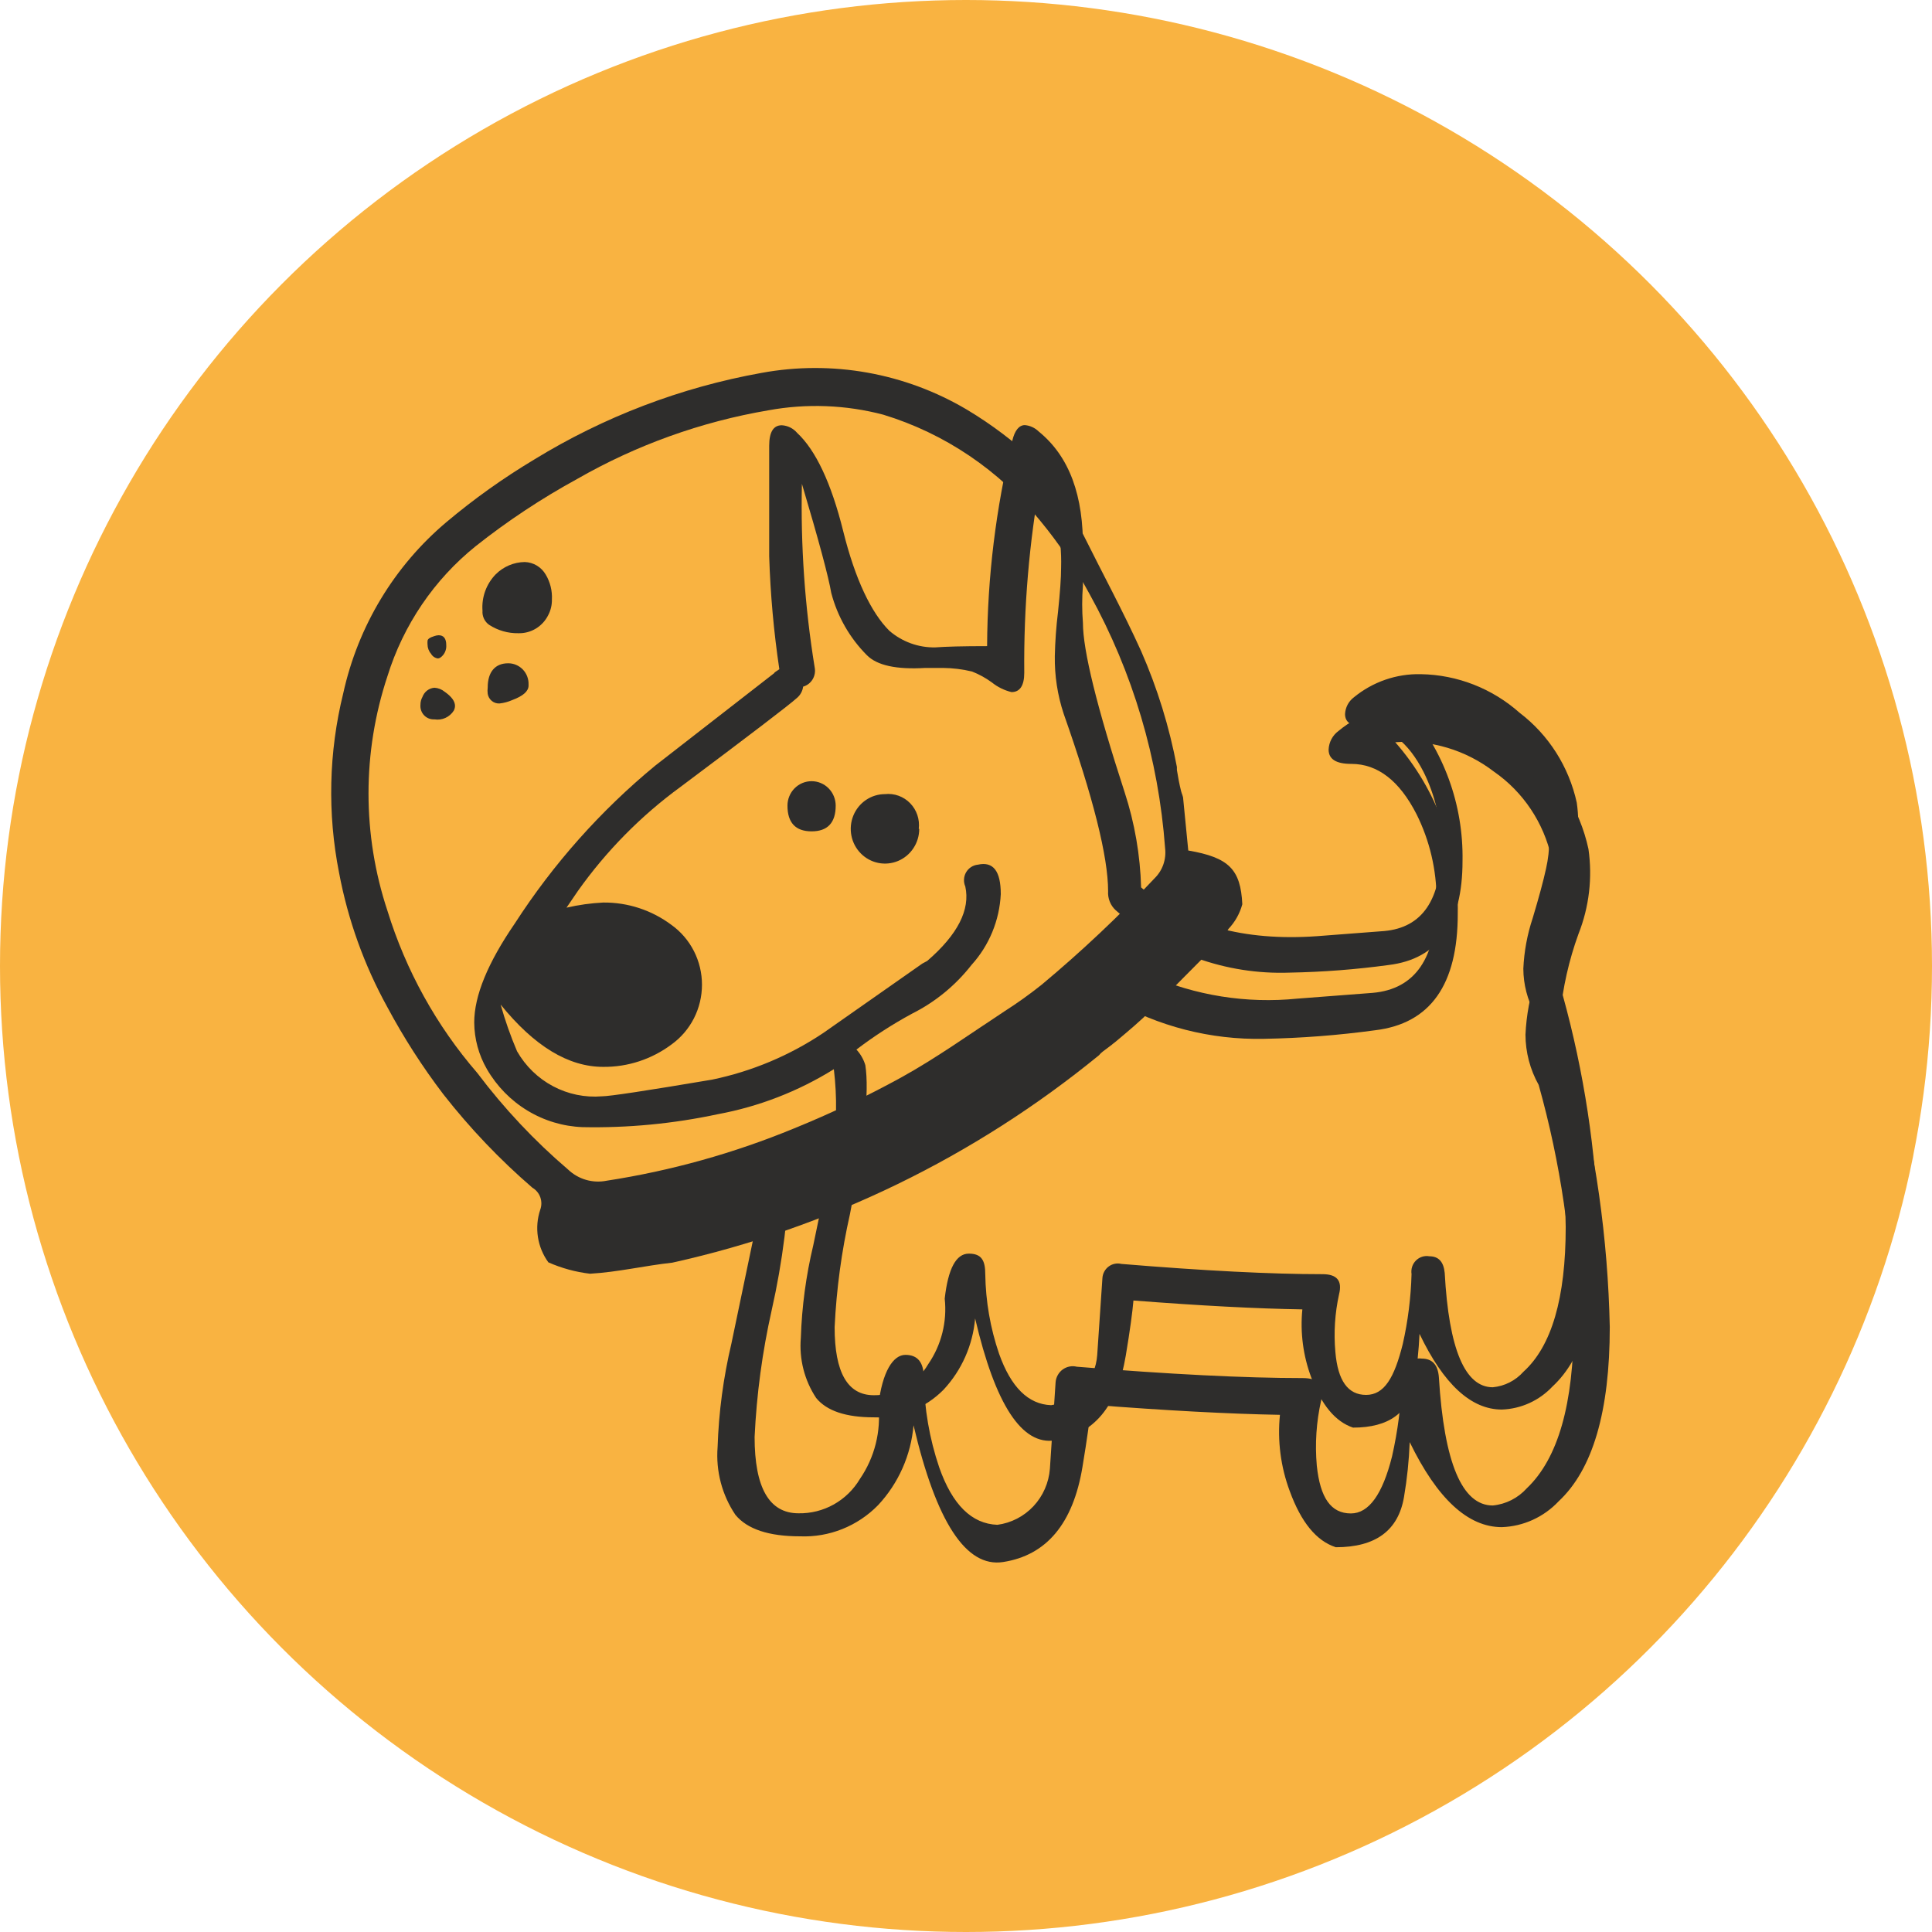 <?xml version="1.0" encoding="UTF-8"?> <svg xmlns="http://www.w3.org/2000/svg" width="105" height="105" viewBox="0 0 105 105" fill="none"> <circle cx="52.5" cy="52.5" r="52.5" fill="#F9B341"></circle> <g style="mix-blend-mode:multiply"> <g style="mix-blend-mode:multiply"> <g style="mix-blend-mode:multiply"> <path d="M85.477 57.88C85.024 57.069 84.786 56.153 84.784 55.222C84.927 53.697 85.264 52.197 85.786 50.76C86.367 49.295 86.554 47.7 86.328 46.138C85.854 43.95 84.622 42.007 82.856 40.661C81.186 39.184 79.055 38.35 76.839 38.307C75.353 38.269 73.903 38.77 72.75 39.721C72.59 39.838 72.457 39.99 72.363 40.166C72.269 40.342 72.216 40.537 72.207 40.737C72.207 41.262 72.616 41.516 73.443 41.516C74.878 41.516 76.063 42.439 76.99 44.259C77.703 45.692 78.074 47.275 78.074 48.881C78.074 52.064 76.917 53.757 74.603 53.96L70.513 54.273C67.751 54.552 64.964 54.109 62.418 52.987C61.767 53.452 61.099 53.91 60.415 54.333C62.938 55.786 65.802 56.52 68.702 56.458C70.721 56.421 72.735 56.265 74.736 55.992C77.735 55.631 79.232 53.517 79.226 49.651C79.292 46.224 78.079 42.898 75.829 40.339C77.751 40.187 79.661 40.757 81.196 41.939C82.78 43.038 83.895 44.705 84.317 46.604C84.576 47.763 84.576 48.966 84.317 50.125C84.158 50.853 83.883 51.861 83.482 53.139C83.148 54.136 82.954 55.177 82.906 56.229C82.909 57.188 83.157 58.13 83.624 58.963C84.811 63.193 85.451 67.561 85.527 71.958C85.527 76.292 84.679 79.267 82.982 80.881C82.501 81.417 81.84 81.752 81.129 81.82C79.46 81.82 78.483 79.498 78.2 74.853C78.15 74.176 77.841 73.837 77.273 73.837C77.128 73.816 76.98 73.83 76.84 73.877C76.701 73.924 76.574 74.003 76.469 74.108C76.365 74.213 76.286 74.341 76.239 74.482C76.192 74.623 76.177 74.773 76.197 74.921C76.151 76.346 75.969 77.764 75.654 79.154C75.137 81.219 74.391 82.252 73.418 82.252C72.333 82.252 71.748 81.406 71.565 79.653C71.46 78.471 71.539 77.28 71.799 76.123C71.999 75.276 71.665 74.895 70.797 74.895C67.648 74.895 63.556 74.689 58.521 74.278C58.389 74.245 58.252 74.242 58.12 74.269C57.987 74.295 57.862 74.351 57.752 74.431C57.643 74.512 57.552 74.615 57.486 74.735C57.419 74.855 57.38 74.987 57.369 75.124L57.06 79.823C57.001 80.585 56.686 81.305 56.166 81.86C55.646 82.415 54.954 82.771 54.206 82.87C52.809 82.819 51.755 81.778 51.043 79.746C50.513 78.181 50.231 76.541 50.208 74.887C50.208 74.04 49.874 73.634 49.207 73.634C48.539 73.634 47.947 74.548 47.738 76.377C47.892 77.788 47.536 79.208 46.737 80.373C46.392 80.955 45.901 81.434 45.315 81.763C44.729 82.091 44.068 82.257 43.398 82.244C41.807 82.244 41.011 80.861 41.011 78.096C41.12 75.778 41.43 73.475 41.938 71.213C42.534 68.578 42.87 65.89 42.939 63.188C42.33 63.535 41.721 63.89 41.128 64.263C41.148 65.305 41.081 66.347 40.928 67.378L39.751 73.016C39.314 74.862 39.062 76.748 39 78.646C38.898 79.949 39.24 81.249 39.968 82.328C40.611 83.107 41.779 83.496 43.482 83.496C44.266 83.527 45.047 83.393 45.777 83.101C46.507 82.81 47.169 82.368 47.721 81.803C48.829 80.618 49.509 79.088 49.649 77.461C50.884 82.726 52.506 85.204 54.515 84.893C56.877 84.529 58.32 82.802 58.829 79.729C59.088 78.163 59.247 77.037 59.297 76.343C63.364 76.659 66.785 76.843 69.562 76.893C69.419 78.299 69.602 79.72 70.096 81.041C70.714 82.735 71.548 83.751 72.6 84.089C74.761 84.089 75.996 83.183 76.305 81.355C76.473 80.369 76.576 79.374 76.614 78.375C78.111 81.456 79.78 82.997 81.621 82.997C82.792 82.956 83.9 82.452 84.709 81.592C86.562 79.865 87.488 76.707 87.488 72.119C87.385 67.308 86.71 62.527 85.477 57.88V57.88Z" fill="#2E2D2C"></path> </g> <g style="mix-blend-mode:multiply"> <path d="M29.803 68.606C30.523 68.924 31.285 69.132 32.065 69.224C33.567 69.139 35.053 68.784 36.538 68.623C45.027 66.739 52.967 62.879 59.731 57.347C59.789 57.273 59.857 57.208 59.931 57.152L60.424 56.78L60.474 56.737L60.616 56.627C61.292 56.06 61.968 55.501 62.585 54.875L62.719 54.765C63.82 53.622 64.955 52.505 66.057 51.379L66.24 51.218C66.289 51.152 66.342 51.09 66.399 51.032C66.522 50.84 66.647 50.653 66.775 50.473C67.127 50.099 67.382 49.642 67.517 49.144C67.426 47.247 66.791 46.604 64.58 46.223L64.304 43.413C64.304 43.277 64.221 43.133 64.188 42.989C64.096 42.617 64.021 42.227 63.962 41.846C63.959 41.793 63.959 41.739 63.962 41.685C63.555 39.517 62.902 37.404 62.018 35.387C61.041 33.228 59.914 31.154 58.855 29.021C58.27 28.242 58.02 27.328 57.478 26.482L57.302 26.236C57.135 26.024 56.968 25.813 56.793 25.61L56.309 25.11C55.162 24.028 53.903 23.074 52.554 22.266C49.183 20.268 45.219 19.559 41.379 20.268C37.007 21.053 32.817 22.651 29.019 24.983C27.35 25.983 25.762 27.115 24.27 28.369C21.432 30.756 19.456 34.032 18.654 37.681C17.866 40.875 17.789 44.206 18.428 47.434C18.909 49.993 19.794 52.457 21.049 54.731C21.938 56.391 22.956 57.977 24.095 59.472C25.542 61.32 27.163 63.022 28.936 64.551C29.134 64.667 29.286 64.85 29.364 65.069C29.442 65.287 29.441 65.527 29.361 65.745C29.201 66.222 29.158 66.732 29.235 67.231C29.312 67.729 29.507 68.201 29.803 68.606V68.606ZM63.32 46.088C63.357 46.387 63.325 46.692 63.227 46.977C63.128 47.262 62.966 47.52 62.752 47.73C60.824 49.781 58.775 51.711 56.618 53.512C55.965 54.033 55.285 54.52 54.582 54.968C52.712 56.195 50.885 57.508 48.932 58.583C47.06 59.608 45.132 60.523 43.157 61.326C39.882 62.677 36.462 63.632 32.967 64.17C32.595 64.244 32.211 64.228 31.847 64.122C31.482 64.016 31.148 63.823 30.872 63.56C29.044 61.999 27.39 60.239 25.939 58.312C23.724 55.752 22.061 52.75 21.057 49.499C19.685 45.364 19.685 40.886 21.057 36.75C21.924 33.96 23.596 31.498 25.856 29.681C27.587 28.31 29.43 27.09 31.364 26.033C34.589 24.183 38.109 22.92 41.763 22.299C43.836 21.92 45.966 22.001 48.005 22.537C51.345 23.556 54.311 25.56 56.526 28.293C57.552 29.535 58.455 30.876 59.222 32.297C61.566 36.535 62.965 41.242 63.32 46.088V46.088Z" fill="#2E2D2C"></path> </g> <g style="mix-blend-mode:multiply"> <g style="mix-blend-mode:multiply"> <path d="M86.879 66.887C86.879 70.985 86.045 73.807 84.375 75.353C83.655 76.12 82.666 76.57 81.621 76.606C79.952 76.606 78.461 75.234 77.148 72.492C77.107 73.379 77.015 74.264 76.873 75.141C76.6 76.772 75.487 77.588 73.534 77.588C72.575 77.266 71.815 76.352 71.264 74.862C70.822 73.684 70.656 72.417 70.78 71.162C68.299 71.123 65.239 70.962 61.6 70.68C61.55 71.281 61.417 72.28 61.183 73.677C60.721 76.431 59.439 77.966 57.336 78.282C55.538 78.559 54.092 76.349 52.996 71.653C52.871 73.106 52.265 74.472 51.277 75.531C50.781 76.032 50.189 76.424 49.537 76.682C48.885 76.94 48.187 77.058 47.488 77.029C45.977 77.029 44.934 76.682 44.358 75.979C43.719 75.016 43.425 73.86 43.524 72.703C43.579 71.008 43.806 69.323 44.2 67.675L45.243 62.655C45.476 61.15 45.501 59.62 45.318 58.109C43.382 59.313 41.243 60.142 39.009 60.555C36.595 61.071 34.131 61.307 31.665 61.258C30.607 61.219 29.576 60.91 28.667 60.359C27.758 59.809 27.001 59.035 26.465 58.109C26.018 57.339 25.779 56.463 25.773 55.569C25.773 54.121 26.507 52.335 27.976 50.193C30.069 46.95 32.645 44.054 35.612 41.609L42.08 36.581C42.08 36.538 42.222 36.471 42.355 36.369C42.052 34.336 41.868 32.287 41.804 30.232V24.23C41.804 23.485 42.03 23.112 42.489 23.112C42.648 23.121 42.804 23.162 42.948 23.233C43.091 23.305 43.219 23.404 43.323 23.527C44.325 24.458 45.176 26.244 45.827 28.869C46.478 31.493 47.354 33.305 48.331 34.278C49.028 34.881 49.919 35.203 50.834 35.184C51.385 35.142 52.32 35.116 53.647 35.116C53.666 31.352 54.126 27.604 55.016 23.95C55.149 23.392 55.383 23.104 55.7 23.104C55.982 23.128 56.248 23.251 56.451 23.451C58.12 24.805 58.896 26.939 58.855 29.876V31.823C58.801 32.499 58.801 33.179 58.855 33.855C58.855 35.345 59.611 38.415 61.124 43.065C61.668 44.734 61.968 46.473 62.017 48.229C64.404 50.278 67.592 51.161 71.582 50.879L75.229 50.6C77.298 50.413 78.325 48.907 78.325 46.062C78.329 44.633 78 43.224 77.365 41.948C76.531 40.323 75.479 39.502 74.202 39.502C73.459 39.502 73.1 39.273 73.1 38.807C73.109 38.63 73.156 38.457 73.238 38.3C73.32 38.144 73.436 38.008 73.576 37.901C74.606 37.055 75.898 36.608 77.223 36.64C79.201 36.673 81.103 37.417 82.59 38.74C84.166 39.94 85.267 41.672 85.694 43.624C85.893 45.015 85.726 46.434 85.21 47.738C84.743 49.02 84.443 50.357 84.317 51.717C84.313 52.551 84.526 53.372 84.935 54.096C86.089 58.265 86.742 62.56 86.879 66.887ZM85.093 66.684C85.036 62.764 84.475 58.868 83.424 55.095C83.013 54.347 82.794 53.505 82.79 52.648C82.831 51.712 83.002 50.785 83.299 49.897C83.638 48.768 83.88 47.871 84.025 47.205C84.259 46.172 84.259 45.098 84.025 44.064C83.648 42.373 82.652 40.89 81.237 39.916C79.872 38.858 78.169 38.349 76.455 38.486C78.459 40.769 79.54 43.734 79.485 46.79C79.485 50.236 78.15 52.115 75.479 52.445C73.694 52.689 71.897 52.827 70.096 52.86C66.635 52.985 63.257 51.775 60.641 49.474C60.497 49.344 60.385 49.183 60.313 49.002C60.241 48.822 60.21 48.627 60.223 48.433C60.223 46.57 59.419 43.359 57.811 38.799C57.475 37.788 57.311 36.725 57.327 35.658C57.344 34.851 57.403 34.046 57.502 33.245C57.611 32.204 57.669 31.4 57.669 30.841C57.719 29.144 57.34 27.463 56.568 25.957C55.934 29.455 55.632 33.007 55.666 36.564C55.666 37.258 55.433 37.614 54.974 37.614C54.584 37.52 54.22 37.341 53.906 37.089C53.573 36.845 53.211 36.646 52.829 36.496C52.315 36.372 51.788 36.307 51.26 36.301H50.292C48.723 36.395 47.663 36.166 47.112 35.607C46.181 34.673 45.513 33.504 45.176 32.221C45.034 31.375 44.508 29.402 43.582 26.295C43.508 29.634 43.74 32.972 44.275 36.268C44.321 36.49 44.282 36.723 44.166 36.918C44.05 37.113 43.865 37.256 43.649 37.317C43.616 37.564 43.49 37.789 43.298 37.944C42.887 38.316 40.781 39.925 36.981 42.769C34.834 44.337 32.951 46.246 31.406 48.424L30.788 49.33C31.444 49.178 32.111 49.084 32.783 49.051C34.118 49.037 35.422 49.465 36.497 50.27C37.008 50.637 37.425 51.124 37.713 51.689C38.001 52.254 38.151 52.88 38.151 53.516C38.151 54.152 38.001 54.779 37.713 55.344C37.425 55.908 37.008 56.395 36.497 56.763C35.422 57.567 34.118 57.995 32.783 57.982C30.897 57.982 29.044 56.864 27.208 54.596C27.45 55.461 27.749 56.309 28.101 57.135C28.563 57.944 29.242 58.603 30.059 59.036C30.876 59.469 31.797 59.658 32.716 59.582C33.128 59.582 35.122 59.28 38.7 58.676C40.858 58.229 42.912 57.367 44.75 56.136L50.125 52.369L50.392 52.225C52.061 50.786 52.737 49.431 52.462 48.179C52.408 48.056 52.384 47.922 52.392 47.788C52.399 47.654 52.438 47.524 52.505 47.408C52.572 47.293 52.665 47.195 52.776 47.123C52.888 47.05 53.014 47.006 53.146 46.993C53.981 46.807 54.39 47.34 54.39 48.593C54.32 50.023 53.759 51.383 52.804 52.437C51.934 53.551 50.831 54.456 49.574 55.087C48.516 55.658 47.503 56.312 46.545 57.042C46.769 57.282 46.934 57.572 47.029 57.889C47.251 59.328 46.973 62.025 46.194 65.982C45.738 68.001 45.459 70.058 45.36 72.128C45.36 74.6 46.069 75.827 47.488 75.827C48.085 75.834 48.673 75.681 49.193 75.384C49.713 75.086 50.147 74.655 50.45 74.134C51.162 73.097 51.48 71.834 51.343 70.578C51.527 68.945 51.961 68.132 52.654 68.132C53.346 68.132 53.547 68.504 53.547 69.249C53.569 70.723 53.823 72.183 54.298 73.575C54.943 75.392 55.886 76.324 57.127 76.369C57.789 76.274 58.398 75.951 58.854 75.455C59.31 74.959 59.584 74.319 59.631 73.643L59.914 69.461C59.922 69.338 59.956 69.218 60.014 69.109C60.072 69.001 60.153 68.907 60.251 68.834C60.349 68.76 60.461 68.709 60.58 68.685C60.7 68.66 60.823 68.662 60.941 68.691C65.436 69.063 69.084 69.249 71.882 69.249C72.666 69.249 72.959 69.613 72.775 70.341C72.548 71.371 72.48 72.431 72.575 73.482C72.708 75.04 73.259 75.81 74.244 75.81C75.229 75.81 75.779 74.887 76.238 73.042C76.52 71.794 76.68 70.521 76.714 69.241C76.694 69.108 76.705 68.972 76.746 68.844C76.788 68.716 76.859 68.6 76.954 68.506C77.048 68.412 77.164 68.341 77.29 68.301C77.417 68.261 77.552 68.253 77.682 68.276C78.183 68.276 78.458 68.572 78.517 69.182C78.742 73.321 79.618 75.395 81.129 75.395C81.77 75.336 82.366 75.034 82.798 74.549C84.328 73.166 85.093 70.545 85.093 66.684V66.684ZM45.418 43.785C45.418 44.716 44.976 45.182 44.108 45.182C43.24 45.182 42.797 44.716 42.797 43.785C42.797 43.432 42.936 43.094 43.181 42.845C43.427 42.596 43.76 42.456 44.108 42.456C44.455 42.456 44.789 42.596 45.034 42.845C45.28 43.094 45.418 43.432 45.418 43.785V43.785ZM49.958 45.046C49.958 45.42 49.849 45.785 49.644 46.095C49.44 46.406 49.149 46.648 48.809 46.791C48.469 46.933 48.095 46.971 47.734 46.898C47.373 46.825 47.041 46.645 46.781 46.381C46.521 46.117 46.343 45.781 46.272 45.415C46.2 45.048 46.237 44.669 46.378 44.324C46.519 43.979 46.757 43.684 47.063 43.477C47.369 43.269 47.729 43.159 48.097 43.159C48.347 43.131 48.6 43.161 48.836 43.247C49.073 43.333 49.288 43.471 49.464 43.653C49.641 43.834 49.775 44.054 49.856 44.295C49.937 44.536 49.963 44.793 49.933 45.046H49.958Z" fill="#2E2D2C"></path> </g> </g> </g> <g style="mix-blend-mode:multiply"> <path d="M23.61 39.096C23.507 39.102 23.403 39.086 23.306 39.048C23.209 39.01 23.122 38.951 23.05 38.876C22.977 38.8 22.922 38.709 22.888 38.61C22.854 38.511 22.841 38.405 22.851 38.3C22.85 38.152 22.887 38.006 22.959 37.877C23.009 37.739 23.097 37.618 23.212 37.529C23.328 37.441 23.466 37.388 23.61 37.377C23.815 37.389 24.011 37.466 24.169 37.597C24.545 37.86 24.729 38.114 24.729 38.368C24.726 38.457 24.703 38.544 24.662 38.622C24.551 38.796 24.392 38.934 24.206 39.018C24.019 39.102 23.812 39.129 23.61 39.096V39.096ZM23.802 35.786C23.724 35.776 23.65 35.748 23.585 35.704C23.52 35.66 23.465 35.601 23.427 35.532C23.304 35.392 23.236 35.211 23.235 35.024C23.23 34.962 23.23 34.899 23.235 34.837C23.235 34.727 23.368 34.643 23.619 34.566C23.689 34.542 23.762 34.527 23.836 34.524C24.111 34.524 24.253 34.702 24.253 35.057C24.263 35.191 24.238 35.324 24.181 35.444C24.124 35.565 24.036 35.668 23.927 35.743C23.889 35.766 23.846 35.781 23.802 35.786V35.786ZM28.175 34.414C27.611 34.425 27.056 34.266 26.581 33.957C26.461 33.873 26.365 33.758 26.302 33.624C26.239 33.491 26.211 33.343 26.223 33.195C26.195 32.832 26.245 32.467 26.369 32.125C26.493 31.783 26.688 31.473 26.94 31.214C27.361 30.793 27.927 30.553 28.518 30.545C28.75 30.551 28.977 30.618 29.177 30.738C29.377 30.858 29.543 31.027 29.661 31.231C29.903 31.638 30.02 32.11 29.995 32.585C30 32.88 29.931 33.171 29.794 33.432C29.644 33.734 29.412 33.987 29.125 34.161C28.839 34.335 28.509 34.423 28.175 34.414V34.414ZM27.149 38.232C26.997 38.241 26.847 38.191 26.729 38.095C26.61 37.998 26.531 37.86 26.506 37.707C26.491 37.592 26.491 37.475 26.506 37.36C26.506 36.514 26.915 36.048 27.616 36.048C27.765 36.047 27.911 36.076 28.048 36.134C28.185 36.191 28.309 36.277 28.413 36.384C28.516 36.492 28.598 36.619 28.651 36.759C28.705 36.899 28.731 37.049 28.726 37.199V37.259C28.726 37.563 28.434 37.826 27.842 38.046C27.621 38.143 27.388 38.206 27.149 38.232Z" fill="#2E2D2C"></path> </g> </g> </svg> 